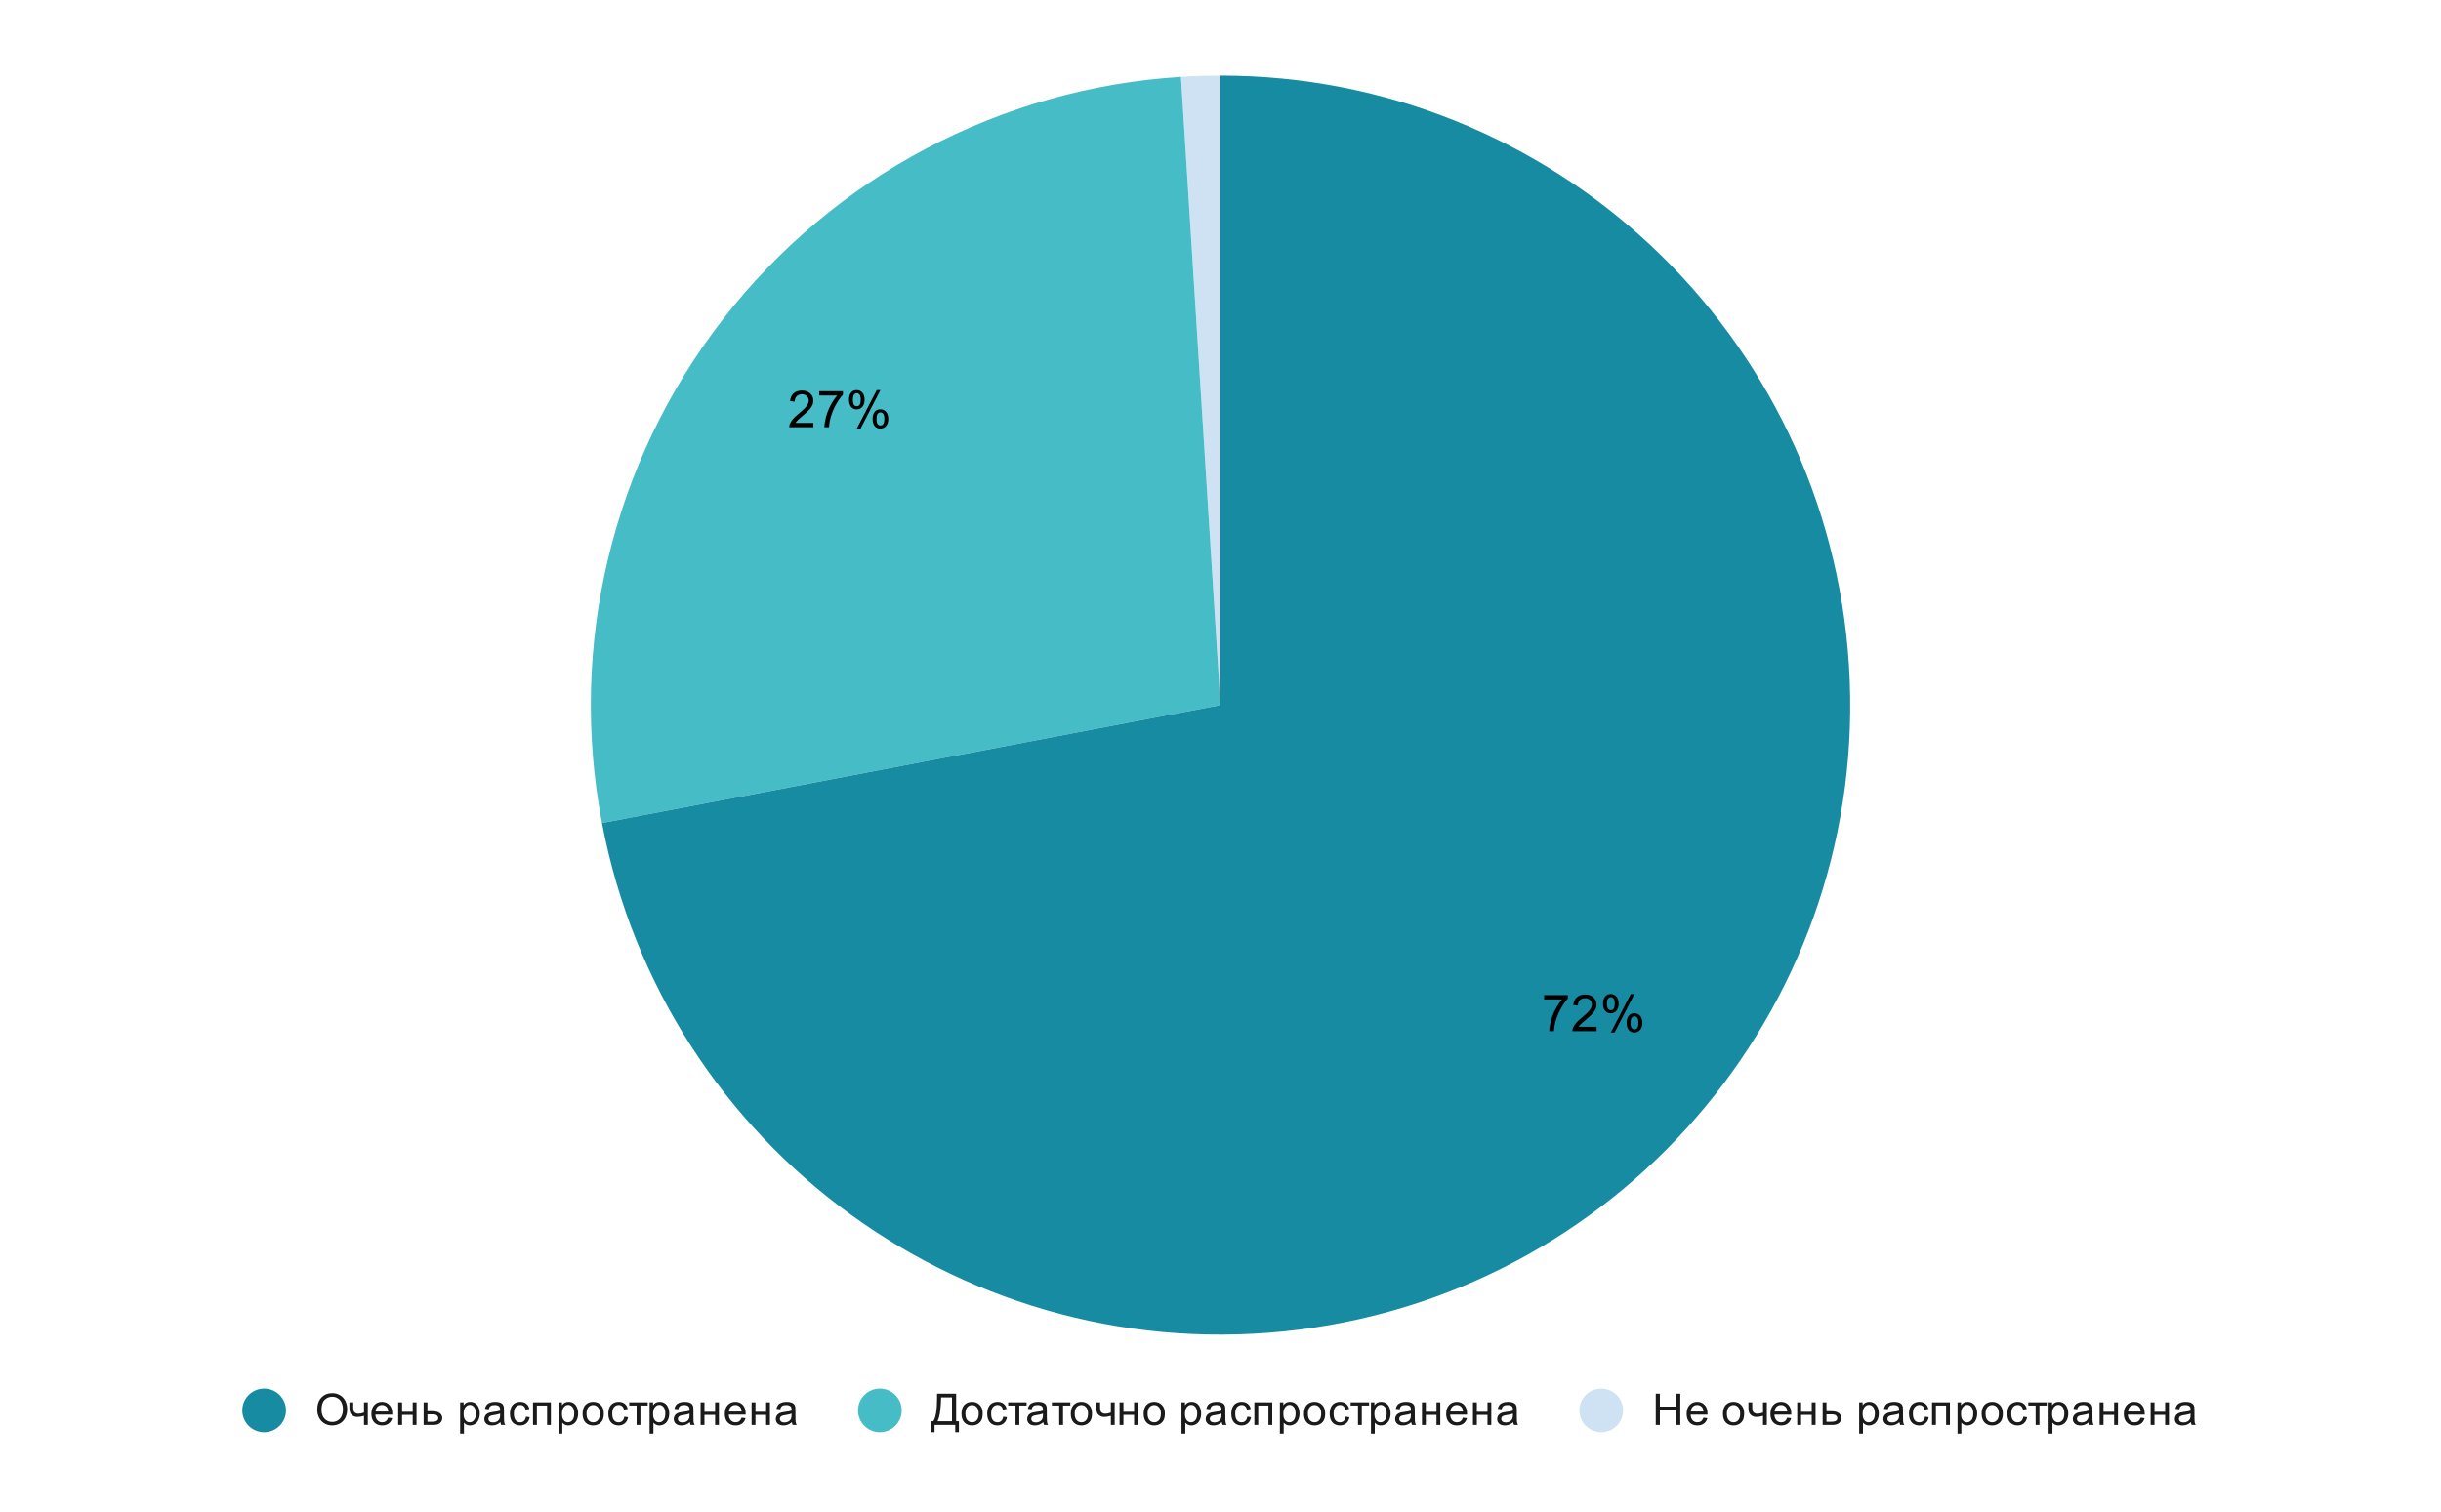 <?xml version="1.0" encoding="UTF-8"?> <svg xmlns:xlink="http://www.w3.org/1999/xlink" xmlns="http://www.w3.org/2000/svg" version="1.1" viewBox="0.0 0.0 670.0 415.0" fill="none" stroke="none" stroke-linecap="square" stroke-miterlimit="10" width="670" height="415"><path fill="#ffffff" d="M0 0L670.0 0L670.0 415.0L0 415.0L0 0Z" fill-rule="nonzero"></path><path fill="#cfe2f3" d="M324.148 21.091C327.761 20.864 331.38 20.75 335.0 20.75L335.0 193.583Z" fill-rule="nonzero"></path><path fill="#46bdc6" d="M165.228 225.969C155.931 177.234 168.026 126.855 198.435 87.653C228.843 48.45 274.632 24.206 324.148 21.091L335.0 193.583Z" fill-rule="nonzero"></path><path fill="#178ba2" d="M335.0 20.75C426.239 20.75 501.763 91.672 507.492 182.731C513.221 273.79 447.182 353.618 356.662 365.054C266.142 376.489 182.325 315.592 165.228 225.969L335.0 193.583Z" fill-rule="nonzero"></path><path fill="#000000" d="M423.836 274.41L423.836 273.223L430.336 273.223L430.336 274.176Q429.367 275.192 428.43 276.879Q427.492 278.567 426.976 280.364Q426.617 281.614 426.508 283.114L425.242 283.114Q425.258 281.926 425.695 280.254Q426.148 278.582 426.976 277.035Q427.82 275.473 428.758 274.41L423.836 274.41ZM438.226 281.926L438.226 283.114L431.601 283.114Q431.586 282.676 431.742 282.254Q432.008 281.582 432.555 280.926Q433.117 280.27 434.164 279.41Q435.805 278.067 436.367 277.285Q436.945 276.504 436.945 275.801Q436.945 275.067 436.414 274.567Q435.898 274.067 435.07 274.067Q434.18 274.067 433.633 274.598Q433.101 275.129 433.101 276.082L431.836 275.942Q431.961 274.535 432.805 273.801Q433.664 273.051 435.086 273.051Q436.539 273.051 437.367 273.848Q438.211 274.645 438.211 275.832Q438.211 276.442 437.961 277.02Q437.726 277.598 437.148 278.239Q436.586 278.879 435.258 280.004Q434.148 280.926 433.836 281.27Q433.523 281.598 433.32 281.926L438.226 281.926ZM439.992 275.504Q439.992 274.426 440.523 273.676Q441.07 272.926 442.101 272.926Q443.039 272.926 443.648 273.598Q444.273 274.27 444.273 275.567Q444.273 276.848 443.648 277.535Q443.023 278.223 442.117 278.223Q441.211 278.223 440.601 277.551Q439.992 276.864 439.992 275.504ZM442.133 273.77Q441.68 273.77 441.367 274.176Q441.07 274.567 441.07 275.614Q441.07 276.582 441.367 276.973Q441.68 277.364 442.133 277.364Q442.601 277.364 442.898 276.973Q443.211 276.582 443.211 275.52Q443.211 274.551 442.898 274.16Q442.586 273.77 442.133 273.77ZM442.133 283.489L447.617 272.926L448.617 272.926L443.164 283.489L442.133 283.489ZM446.476 280.754Q446.476 279.676 447.008 278.942Q447.555 278.192 448.586 278.192Q449.523 278.192 450.148 278.864Q450.773 279.535 450.773 280.832Q450.773 282.114 450.148 282.801Q449.523 283.489 448.586 283.489Q447.68 283.489 447.07 282.817Q446.476 282.129 446.476 280.754ZM448.617 279.035Q448.148 279.035 447.851 279.442Q447.555 279.832 447.555 280.879Q447.555 281.848 447.851 282.239Q448.164 282.629 448.617 282.629Q449.086 282.629 449.383 282.239Q449.695 281.848 449.695 280.785Q449.695 279.817 449.383 279.426Q449.086 279.035 448.617 279.035Z" fill-rule="nonzero"></path><path fill="#000000" d="M223.259 116.114L223.259 117.302L216.634 117.302Q216.619 116.864 216.775 116.442Q217.041 115.771 217.587 115.114Q218.15 114.458 219.197 113.599Q220.837 112.255 221.4 111.474Q221.978 110.692 221.978 109.989Q221.978 109.255 221.447 108.755Q220.931 108.255 220.103 108.255Q219.212 108.255 218.666 108.786Q218.134 109.317 218.134 110.271L216.869 110.13Q216.994 108.724 217.837 107.989Q218.697 107.239 220.119 107.239Q221.572 107.239 222.4 108.036Q223.244 108.833 223.244 110.021Q223.244 110.63 222.994 111.208Q222.759 111.786 222.181 112.427Q221.619 113.067 220.291 114.192Q219.181 115.114 218.869 115.458Q218.556 115.786 218.353 116.114L223.259 116.114ZM224.869 108.599L224.869 107.411L231.369 107.411L231.369 108.364Q230.4 109.38 229.462 111.067Q228.525 112.755 228.009 114.552Q227.65 115.802 227.541 117.302L226.275 117.302Q226.291 116.114 226.728 114.442Q227.181 112.771 228.009 111.224Q228.853 109.661 229.791 108.599L224.869 108.599ZM233.025 109.692Q233.025 108.614 233.556 107.864Q234.103 107.114 235.134 107.114Q236.072 107.114 236.681 107.786Q237.306 108.458 237.306 109.755Q237.306 111.036 236.681 111.724Q236.056 112.411 235.15 112.411Q234.244 112.411 233.634 111.739Q233.025 111.052 233.025 109.692ZM235.166 107.958Q234.712 107.958 234.4 108.364Q234.103 108.755 234.103 109.802Q234.103 110.771 234.4 111.161Q234.712 111.552 235.166 111.552Q235.634 111.552 235.931 111.161Q236.244 110.771 236.244 109.708Q236.244 108.739 235.931 108.349Q235.619 107.958 235.166 107.958ZM235.166 117.677L240.65 107.114L241.65 107.114L236.197 117.677L235.166 117.677ZM239.509 114.942Q239.509 113.864 240.041 113.13Q240.587 112.38 241.619 112.38Q242.556 112.38 243.181 113.052Q243.806 113.724 243.806 115.021Q243.806 116.302 243.181 116.989Q242.556 117.677 241.619 117.677Q240.712 117.677 240.103 117.005Q239.509 116.317 239.509 114.942ZM241.65 113.224Q241.181 113.224 240.884 113.63Q240.587 114.021 240.587 115.067Q240.587 116.036 240.884 116.427Q241.197 116.817 241.65 116.817Q242.119 116.817 242.416 116.427Q242.728 116.036 242.728 114.974Q242.728 114.005 242.416 113.614Q242.119 113.224 241.65 113.224Z" fill-rule="nonzero"></path><path fill="#178ba2" d="M78.5 387.25C78.5 390.564 75.814 393.25 72.5 393.25C69.186 393.25 66.5 390.564 66.5 387.25C66.5 383.936 69.186 381.25 72.5 381.25C75.814 381.25 78.5 383.936 78.5 387.25Z" fill-rule="nonzero"></path><path fill="#1a1a1a" d="M87.078 387.062Q87.078 384.922 88.219 383.719Q89.375 382.5 91.188 382.5Q92.391 382.5 93.344 383.078Q94.297 383.641 94.797 384.656Q95.297 385.672 95.297 386.969Q95.297 388.266 94.766 389.297Q94.234 390.328 93.266 390.859Q92.312 391.391 91.188 391.391Q89.969 391.391 89.016 390.812Q88.062 390.219 87.562 389.219Q87.078 388.203 87.078 387.062ZM88.25 387.078Q88.25 388.641 89.078 389.531Q89.922 390.422 91.188 390.422Q92.469 390.422 93.297 389.531Q94.125 388.625 94.125 386.953Q94.125 385.906 93.766 385.125Q93.422 384.344 92.734 383.922Q92.047 383.484 91.203 383.484Q90.0 383.484 89.125 384.312Q88.25 385.141 88.25 387.078ZM95.906 385.031L96.953 385.031L96.953 386.203Q96.953 386.969 97.047 387.312Q97.141 387.656 97.484 387.906Q97.828 388.156 98.359 388.156Q98.953 388.156 99.906 387.844L99.906 385.031L100.953 385.031L100.953 391.25L99.906 391.25L99.906 388.734Q98.922 389.047 98.078 389.047Q97.375 389.047 96.828 388.688Q96.297 388.328 96.094 387.812Q95.906 387.281 95.906 386.656L95.906 385.031ZM106.547 389.25L107.641 389.375Q107.391 390.328 106.688 390.859Q105.984 391.391 104.906 391.391Q103.547 391.391 102.734 390.547Q101.938 389.703 101.938 388.188Q101.938 386.625 102.75 385.766Q103.562 384.891 104.844 384.891Q106.094 384.891 106.875 385.734Q107.672 386.578 107.672 388.125Q107.672 388.219 107.672 388.406L103.031 388.406Q103.094 389.438 103.609 389.984Q104.125 390.516 104.906 390.516Q105.484 390.516 105.891 390.219Q106.312 389.906 106.547 389.25ZM103.094 387.547L106.562 387.547Q106.5 386.75 106.172 386.359Q105.656 385.75 104.859 385.75Q104.125 385.75 103.625 386.234Q103.141 386.719 103.094 387.547ZM109.297 385.031L110.359 385.031L110.359 387.609L113.281 387.609L113.281 385.031L114.328 385.031L114.328 391.25L113.281 391.25L113.281 388.484L110.359 388.484L110.359 391.25L109.297 391.25L109.297 385.031ZM116.281 385.031L117.328 385.031L117.328 387.453L118.672 387.453Q119.969 387.453 120.672 387.969Q121.391 388.469 121.391 389.359Q121.391 390.141 120.797 390.703Q120.203 391.25 118.906 391.25L116.281 391.25L116.281 385.031ZM117.328 390.375L118.438 390.375Q119.438 390.375 119.859 390.141Q120.297 389.891 120.297 389.375Q120.297 388.969 119.969 388.656Q119.656 388.328 118.578 388.328L117.328 388.328L117.328 390.375ZM126.297 393.641L126.297 385.031L127.25 385.031L127.25 385.828Q127.594 385.359 128.016 385.125Q128.453 384.891 129.062 384.891Q129.859 384.891 130.469 385.297Q131.078 385.703 131.375 386.453Q131.688 387.203 131.688 388.094Q131.688 389.047 131.344 389.812Q131.016 390.578 130.359 390.984Q129.703 391.391 128.984 391.391Q128.453 391.391 128.031 391.172Q127.609 390.938 127.344 390.609L127.344 393.641L126.297 393.641ZM127.25 388.172Q127.25 389.375 127.734 389.953Q128.219 390.516 128.906 390.516Q129.609 390.516 130.109 389.922Q130.609 389.328 130.609 388.078Q130.609 386.891 130.125 386.312Q129.641 385.719 128.953 385.719Q128.281 385.719 127.766 386.344Q127.25 386.969 127.25 388.172ZM137.359 390.484Q136.766 390.984 136.219 391.188Q135.688 391.391 135.062 391.391Q134.031 391.391 133.484 390.891Q132.938 390.391 132.938 389.609Q132.938 389.156 133.141 388.781Q133.344 388.391 133.688 388.172Q134.031 387.938 134.453 387.828Q134.75 387.734 135.391 387.656Q136.656 387.516 137.266 387.297Q137.266 387.078 137.266 387.031Q137.266 386.375 136.969 386.109Q136.562 385.766 135.766 385.766Q135.031 385.766 134.672 386.031Q134.312 386.281 134.141 386.938L133.109 386.797Q133.25 386.141 133.578 385.734Q133.906 385.328 134.516 385.109Q135.125 384.891 135.922 384.891Q136.719 384.891 137.219 385.078Q137.719 385.266 137.953 385.547Q138.188 385.828 138.281 386.266Q138.328 386.531 138.328 387.234L138.328 388.641Q138.328 390.109 138.391 390.5Q138.469 390.891 138.672 391.25L137.562 391.25Q137.406 390.922 137.359 390.484ZM137.266 388.125Q136.688 388.359 135.547 388.531Q134.891 388.625 134.625 388.75Q134.359 388.859 134.203 389.078Q134.062 389.297 134.062 389.578Q134.062 390.0 134.375 390.281Q134.703 390.562 135.312 390.562Q135.922 390.562 136.391 390.297Q136.875 390.031 137.094 389.562Q137.266 389.203 137.266 388.516L137.266 388.125ZM144.359 388.969L145.391 389.109Q145.219 390.172 144.516 390.781Q143.812 391.391 142.797 391.391Q141.516 391.391 140.734 390.562Q139.969 389.719 139.969 388.156Q139.969 387.156 140.297 386.406Q140.641 385.641 141.312 385.266Q142.0 384.891 142.812 384.891Q143.812 384.891 144.453 385.406Q145.109 385.906 145.297 386.859L144.266 387.016Q144.125 386.391 143.75 386.078Q143.375 385.75 142.844 385.75Q142.047 385.75 141.547 386.328Q141.047 386.891 141.047 388.125Q141.047 389.391 141.531 389.953Q142.016 390.516 142.781 390.516Q143.406 390.516 143.812 390.141Q144.234 389.766 144.359 388.969ZM146.297 385.031L151.203 385.031L151.203 391.25L150.156 391.25L150.156 385.906L147.359 385.906L147.359 391.25L146.297 391.25L146.297 385.031ZM153.297 393.641L153.297 385.031L154.25 385.031L154.25 385.828Q154.594 385.359 155.016 385.125Q155.453 384.891 156.062 384.891Q156.859 384.891 157.469 385.297Q158.078 385.703 158.375 386.453Q158.688 387.203 158.688 388.094Q158.688 389.047 158.344 389.812Q158.016 390.578 157.359 390.984Q156.703 391.391 155.984 391.391Q155.453 391.391 155.031 391.172Q154.609 390.938 154.344 390.609L154.344 393.641L153.297 393.641ZM154.25 388.172Q154.25 389.375 154.734 389.953Q155.219 390.516 155.906 390.516Q156.609 390.516 157.109 389.922Q157.609 389.328 157.609 388.078Q157.609 386.891 157.125 386.312Q156.641 385.719 155.953 385.719Q155.281 385.719 154.766 386.344Q154.25 386.969 154.25 388.172ZM159.906 388.141Q159.906 386.406 160.859 385.578Q161.656 384.891 162.812 384.891Q164.094 384.891 164.906 385.734Q165.734 386.562 165.734 388.047Q165.734 389.25 165.375 389.938Q165.016 390.625 164.312 391.016Q163.625 391.391 162.812 391.391Q161.516 391.391 160.703 390.562Q159.906 389.719 159.906 388.141ZM160.984 388.141Q160.984 389.328 161.5 389.922Q162.031 390.516 162.812 390.516Q163.609 390.516 164.125 389.922Q164.641 389.328 164.641 388.109Q164.641 386.953 164.109 386.359Q163.594 385.766 162.812 385.766Q162.031 385.766 161.5 386.359Q160.984 386.938 160.984 388.141ZM171.359 388.969L172.391 389.109Q172.219 390.172 171.516 390.781Q170.812 391.391 169.797 391.391Q168.516 391.391 167.734 390.562Q166.969 389.719 166.969 388.156Q166.969 387.156 167.297 386.406Q167.641 385.641 168.312 385.266Q169.0 384.891 169.812 384.891Q170.812 384.891 171.453 385.406Q172.109 385.906 172.297 386.859L171.266 387.016Q171.125 386.391 170.75 386.078Q170.375 385.75 169.844 385.75Q169.047 385.75 168.547 386.328Q168.047 386.891 168.047 388.125Q168.047 389.391 168.531 389.953Q169.016 390.516 169.781 390.516Q170.406 390.516 170.812 390.141Q171.234 389.766 171.359 388.969ZM172.719 385.031L177.781 385.031L177.781 385.906L175.781 385.906L175.781 391.25L174.734 391.25L174.734 385.906L172.719 385.906L172.719 385.031ZM178.297 393.641L178.297 385.031L179.25 385.031L179.25 385.828Q179.594 385.359 180.016 385.125Q180.453 384.891 181.062 384.891Q181.859 384.891 182.469 385.297Q183.078 385.703 183.375 386.453Q183.688 387.203 183.688 388.094Q183.688 389.047 183.344 389.812Q183.016 390.578 182.359 390.984Q181.703 391.391 180.984 391.391Q180.453 391.391 180.031 391.172Q179.609 390.938 179.344 390.609L179.344 393.641L178.297 393.641ZM179.25 388.172Q179.25 389.375 179.734 389.953Q180.219 390.516 180.906 390.516Q181.609 390.516 182.109 389.922Q182.609 389.328 182.609 388.078Q182.609 386.891 182.125 386.312Q181.641 385.719 180.953 385.719Q180.281 385.719 179.766 386.344Q179.25 386.969 179.25 388.172ZM189.359 390.484Q188.766 390.984 188.219 391.188Q187.688 391.391 187.062 391.391Q186.031 391.391 185.484 390.891Q184.938 390.391 184.938 389.609Q184.938 389.156 185.141 388.781Q185.344 388.391 185.688 388.172Q186.031 387.938 186.453 387.828Q186.75 387.734 187.391 387.656Q188.656 387.516 189.266 387.297Q189.266 387.078 189.266 387.031Q189.266 386.375 188.969 386.109Q188.562 385.766 187.766 385.766Q187.031 385.766 186.672 386.031Q186.312 386.281 186.141 386.938L185.109 386.797Q185.25 386.141 185.578 385.734Q185.906 385.328 186.516 385.109Q187.125 384.891 187.922 384.891Q188.719 384.891 189.219 385.078Q189.719 385.266 189.953 385.547Q190.188 385.828 190.281 386.266Q190.328 386.531 190.328 387.234L190.328 388.641Q190.328 390.109 190.391 390.5Q190.469 390.891 190.672 391.25L189.562 391.25Q189.406 390.922 189.359 390.484ZM189.266 388.125Q188.688 388.359 187.547 388.531Q186.891 388.625 186.625 388.75Q186.359 388.859 186.203 389.078Q186.062 389.297 186.062 389.578Q186.062 390.0 186.375 390.281Q186.703 390.562 187.312 390.562Q187.922 390.562 188.391 390.297Q188.875 390.031 189.094 389.562Q189.266 389.203 189.266 388.516L189.266 388.125ZM192.297 385.031L193.359 385.031L193.359 387.609L196.281 387.609L196.281 385.031L197.328 385.031L197.328 391.25L196.281 391.25L196.281 388.484L193.359 388.484L193.359 391.25L192.297 391.25L192.297 385.031ZM203.547 389.25L204.641 389.375Q204.391 390.328 203.688 390.859Q202.984 391.391 201.906 391.391Q200.547 391.391 199.734 390.547Q198.938 389.703 198.938 388.188Q198.938 386.625 199.75 385.766Q200.562 384.891 201.844 384.891Q203.094 384.891 203.875 385.734Q204.672 386.578 204.672 388.125Q204.672 388.219 204.672 388.406L200.031 388.406Q200.094 389.438 200.609 389.984Q201.125 390.516 201.906 390.516Q202.484 390.516 202.891 390.219Q203.312 389.906 203.547 389.25ZM200.094 387.547L203.562 387.547Q203.5 386.75 203.172 386.359Q202.656 385.75 201.859 385.75Q201.125 385.75 200.625 386.234Q200.141 386.719 200.094 387.547ZM206.297 385.031L207.359 385.031L207.359 387.609L210.281 387.609L210.281 385.031L211.328 385.031L211.328 391.25L210.281 391.25L210.281 388.484L207.359 388.484L207.359 391.25L206.297 391.25L206.297 385.031ZM217.359 390.484Q216.766 390.984 216.219 391.188Q215.688 391.391 215.062 391.391Q214.031 391.391 213.484 390.891Q212.938 390.391 212.938 389.609Q212.938 389.156 213.141 388.781Q213.344 388.391 213.688 388.172Q214.031 387.938 214.453 387.828Q214.75 387.734 215.391 387.656Q216.656 387.516 217.266 387.297Q217.266 387.078 217.266 387.031Q217.266 386.375 216.969 386.109Q216.562 385.766 215.766 385.766Q215.031 385.766 214.672 386.031Q214.312 386.281 214.141 386.938L213.109 386.797Q213.25 386.141 213.578 385.734Q213.906 385.328 214.516 385.109Q215.125 384.891 215.922 384.891Q216.719 384.891 217.219 385.078Q217.719 385.266 217.953 385.547Q218.188 385.828 218.281 386.266Q218.328 386.531 218.328 387.234L218.328 388.641Q218.328 390.109 218.391 390.5Q218.469 390.891 218.672 391.25L217.562 391.25Q217.406 390.922 217.359 390.484ZM217.266 388.125Q216.688 388.359 215.547 388.531Q214.891 388.625 214.625 388.75Q214.359 388.859 214.203 389.078Q214.062 389.297 214.062 389.578Q214.062 390.0 214.375 390.281Q214.703 390.562 215.312 390.562Q215.922 390.562 216.391 390.297Q216.875 390.031 217.094 389.562Q217.266 389.203 217.266 388.516L217.266 388.125Z" fill-rule="nonzero"></path><path fill="#46bdc6" d="M247.5 387.25C247.5 390.564 244.814 393.25 241.5 393.25C238.186 393.25 235.5 390.564 235.5 387.25C235.5 383.936 238.186 381.25 241.5 381.25C244.814 381.25 247.5 383.936 247.5 387.25Z" fill-rule="nonzero"></path><path fill="#1a1a1a" d="M257.203 382.656L262.438 382.656L262.438 390.234L263.203 390.234L263.203 393.25L262.188 393.25L262.188 391.25L256.516 391.25L256.516 393.25L255.5 393.25L255.5 390.234L256.172 390.234Q257.203 388.672 257.203 383.906L257.203 382.656ZM261.297 383.672L258.297 383.672L258.297 384.109Q258.297 385.203 258.094 387.109Q257.906 389.016 257.328 390.234L261.297 390.234L261.297 383.672ZM263.906 388.141Q263.906 386.406 264.859 385.578Q265.656 384.891 266.812 384.891Q268.094 384.891 268.906 385.734Q269.734 386.562 269.734 388.047Q269.734 389.25 269.375 389.938Q269.016 390.625 268.312 391.016Q267.625 391.391 266.812 391.391Q265.516 391.391 264.703 390.562Q263.906 389.719 263.906 388.141ZM264.984 388.141Q264.984 389.328 265.5 389.922Q266.031 390.516 266.812 390.516Q267.609 390.516 268.125 389.922Q268.641 389.328 268.641 388.109Q268.641 386.953 268.109 386.359Q267.594 385.766 266.812 385.766Q266.031 385.766 265.5 386.359Q264.984 386.938 264.984 388.141ZM275.359 388.969L276.391 389.109Q276.219 390.172 275.516 390.781Q274.812 391.391 273.797 391.391Q272.516 391.391 271.734 390.562Q270.969 389.719 270.969 388.156Q270.969 387.156 271.297 386.406Q271.641 385.641 272.312 385.266Q273.0 384.891 273.812 384.891Q274.812 384.891 275.453 385.406Q276.109 385.906 276.297 386.859L275.266 387.016Q275.125 386.391 274.75 386.078Q274.375 385.75 273.844 385.75Q273.047 385.75 272.547 386.328Q272.047 386.891 272.047 388.125Q272.047 389.391 272.531 389.953Q273.016 390.516 273.781 390.516Q274.406 390.516 274.812 390.141Q275.234 389.766 275.359 388.969ZM276.719 385.031L281.781 385.031L281.781 385.906L279.781 385.906L279.781 391.25L278.734 391.25L278.734 385.906L276.719 385.906L276.719 385.031ZM286.359 390.484Q285.766 390.984 285.219 391.188Q284.688 391.391 284.062 391.391Q283.031 391.391 282.484 390.891Q281.938 390.391 281.938 389.609Q281.938 389.156 282.141 388.781Q282.344 388.391 282.688 388.172Q283.031 387.938 283.453 387.828Q283.75 387.734 284.391 387.656Q285.656 387.516 286.266 387.297Q286.266 387.078 286.266 387.031Q286.266 386.375 285.969 386.109Q285.562 385.766 284.766 385.766Q284.031 385.766 283.672 386.031Q283.312 386.281 283.141 386.938L282.109 386.797Q282.25 386.141 282.578 385.734Q282.906 385.328 283.516 385.109Q284.125 384.891 284.922 384.891Q285.719 384.891 286.219 385.078Q286.719 385.266 286.953 385.547Q287.188 385.828 287.281 386.266Q287.328 386.531 287.328 387.234L287.328 388.641Q287.328 390.109 287.391 390.5Q287.469 390.891 287.672 391.25L286.562 391.25Q286.406 390.922 286.359 390.484ZM286.266 388.125Q285.688 388.359 284.547 388.531Q283.891 388.625 283.625 388.75Q283.359 388.859 283.203 389.078Q283.062 389.297 283.062 389.578Q283.062 390.0 283.375 390.281Q283.703 390.562 284.312 390.562Q284.922 390.562 285.391 390.297Q285.875 390.031 286.094 389.562Q286.266 389.203 286.266 388.516L286.266 388.125ZM288.719 385.031L293.781 385.031L293.781 385.906L291.781 385.906L291.781 391.25L290.734 391.25L290.734 385.906L288.719 385.906L288.719 385.031ZM293.906 388.141Q293.906 386.406 294.859 385.578Q295.656 384.891 296.812 384.891Q298.094 384.891 298.906 385.734Q299.734 386.562 299.734 388.047Q299.734 389.25 299.375 389.938Q299.016 390.625 298.312 391.016Q297.625 391.391 296.812 391.391Q295.516 391.391 294.703 390.562Q293.906 389.719 293.906 388.141ZM294.984 388.141Q294.984 389.328 295.5 389.922Q296.031 390.516 296.812 390.516Q297.609 390.516 298.125 389.922Q298.641 389.328 298.641 388.109Q298.641 386.953 298.109 386.359Q297.594 385.766 296.812 385.766Q296.031 385.766 295.5 386.359Q294.984 386.938 294.984 388.141ZM300.906 385.031L301.953 385.031L301.953 386.203Q301.953 386.969 302.047 387.312Q302.141 387.656 302.484 387.906Q302.828 388.156 303.359 388.156Q303.953 388.156 304.906 387.844L304.906 385.031L305.953 385.031L305.953 391.25L304.906 391.25L304.906 388.734Q303.922 389.047 303.078 389.047Q302.375 389.047 301.828 388.688Q301.297 388.328 301.094 387.812Q300.906 387.281 300.906 386.656L300.906 385.031ZM307.297 385.031L308.359 385.031L308.359 387.609L311.281 387.609L311.281 385.031L312.328 385.031L312.328 391.25L311.281 391.25L311.281 388.484L308.359 388.484L308.359 391.25L307.297 391.25L307.297 385.031ZM313.906 388.141Q313.906 386.406 314.859 385.578Q315.656 384.891 316.812 384.891Q318.094 384.891 318.906 385.734Q319.734 386.562 319.734 388.047Q319.734 389.25 319.375 389.938Q319.016 390.625 318.312 391.016Q317.625 391.391 316.812 391.391Q315.516 391.391 314.703 390.562Q313.906 389.719 313.906 388.141ZM314.984 388.141Q314.984 389.328 315.5 389.922Q316.031 390.516 316.812 390.516Q317.609 390.516 318.125 389.922Q318.641 389.328 318.641 388.109Q318.641 386.953 318.109 386.359Q317.594 385.766 316.812 385.766Q316.031 385.766 315.5 386.359Q314.984 386.938 314.984 388.141ZM324.297 393.641L324.297 385.031L325.25 385.031L325.25 385.828Q325.594 385.359 326.016 385.125Q326.453 384.891 327.062 384.891Q327.859 384.891 328.469 385.297Q329.078 385.703 329.375 386.453Q329.688 387.203 329.688 388.094Q329.688 389.047 329.344 389.812Q329.016 390.578 328.359 390.984Q327.703 391.391 326.984 391.391Q326.453 391.391 326.031 391.172Q325.609 390.938 325.344 390.609L325.344 393.641L324.297 393.641ZM325.25 388.172Q325.25 389.375 325.734 389.953Q326.219 390.516 326.906 390.516Q327.609 390.516 328.109 389.922Q328.609 389.328 328.609 388.078Q328.609 386.891 328.125 386.312Q327.641 385.719 326.953 385.719Q326.281 385.719 325.766 386.344Q325.25 386.969 325.25 388.172ZM335.359 390.484Q334.766 390.984 334.219 391.188Q333.688 391.391 333.062 391.391Q332.031 391.391 331.484 390.891Q330.938 390.391 330.938 389.609Q330.938 389.156 331.141 388.781Q331.344 388.391 331.688 388.172Q332.031 387.938 332.453 387.828Q332.75 387.734 333.391 387.656Q334.656 387.516 335.266 387.297Q335.266 387.078 335.266 387.031Q335.266 386.375 334.969 386.109Q334.562 385.766 333.766 385.766Q333.031 385.766 332.672 386.031Q332.312 386.281 332.141 386.938L331.109 386.797Q331.25 386.141 331.578 385.734Q331.906 385.328 332.516 385.109Q333.125 384.891 333.922 384.891Q334.719 384.891 335.219 385.078Q335.719 385.266 335.953 385.547Q336.188 385.828 336.281 386.266Q336.328 386.531 336.328 387.234L336.328 388.641Q336.328 390.109 336.391 390.5Q336.469 390.891 336.672 391.25L335.562 391.25Q335.406 390.922 335.359 390.484ZM335.266 388.125Q334.688 388.359 333.547 388.531Q332.891 388.625 332.625 388.75Q332.359 388.859 332.203 389.078Q332.062 389.297 332.062 389.578Q332.062 390.0 332.375 390.281Q332.703 390.562 333.312 390.562Q333.922 390.562 334.391 390.297Q334.875 390.031 335.094 389.562Q335.266 389.203 335.266 388.516L335.266 388.125ZM342.359 388.969L343.391 389.109Q343.219 390.172 342.516 390.781Q341.812 391.391 340.797 391.391Q339.516 391.391 338.734 390.562Q337.969 389.719 337.969 388.156Q337.969 387.156 338.297 386.406Q338.641 385.641 339.312 385.266Q340.0 384.891 340.812 384.891Q341.812 384.891 342.453 385.406Q343.109 385.906 343.297 386.859L342.266 387.016Q342.125 386.391 341.75 386.078Q341.375 385.75 340.844 385.75Q340.047 385.75 339.547 386.328Q339.047 386.891 339.047 388.125Q339.047 389.391 339.531 389.953Q340.016 390.516 340.781 390.516Q341.406 390.516 341.812 390.141Q342.234 389.766 342.359 388.969ZM344.297 385.031L349.203 385.031L349.203 391.25L348.156 391.25L348.156 385.906L345.359 385.906L345.359 391.25L344.297 391.25L344.297 385.031ZM351.297 393.641L351.297 385.031L352.25 385.031L352.25 385.828Q352.594 385.359 353.016 385.125Q353.453 384.891 354.062 384.891Q354.859 384.891 355.469 385.297Q356.078 385.703 356.375 386.453Q356.688 387.203 356.688 388.094Q356.688 389.047 356.344 389.812Q356.016 390.578 355.359 390.984Q354.703 391.391 353.984 391.391Q353.453 391.391 353.031 391.172Q352.609 390.938 352.344 390.609L352.344 393.641L351.297 393.641ZM352.25 388.172Q352.25 389.375 352.734 389.953Q353.219 390.516 353.906 390.516Q354.609 390.516 355.109 389.922Q355.609 389.328 355.609 388.078Q355.609 386.891 355.125 386.312Q354.641 385.719 353.953 385.719Q353.281 385.719 352.766 386.344Q352.25 386.969 352.25 388.172ZM357.906 388.141Q357.906 386.406 358.859 385.578Q359.656 384.891 360.812 384.891Q362.094 384.891 362.906 385.734Q363.734 386.562 363.734 388.047Q363.734 389.25 363.375 389.938Q363.016 390.625 362.312 391.016Q361.625 391.391 360.812 391.391Q359.516 391.391 358.703 390.562Q357.906 389.719 357.906 388.141ZM358.984 388.141Q358.984 389.328 359.5 389.922Q360.031 390.516 360.812 390.516Q361.609 390.516 362.125 389.922Q362.641 389.328 362.641 388.109Q362.641 386.953 362.109 386.359Q361.594 385.766 360.812 385.766Q360.031 385.766 359.5 386.359Q358.984 386.938 358.984 388.141ZM369.359 388.969L370.391 389.109Q370.219 390.172 369.516 390.781Q368.812 391.391 367.797 391.391Q366.516 391.391 365.734 390.562Q364.969 389.719 364.969 388.156Q364.969 387.156 365.297 386.406Q365.641 385.641 366.312 385.266Q367.0 384.891 367.812 384.891Q368.812 384.891 369.453 385.406Q370.109 385.906 370.297 386.859L369.266 387.016Q369.125 386.391 368.75 386.078Q368.375 385.75 367.844 385.75Q367.047 385.75 366.547 386.328Q366.047 386.891 366.047 388.125Q366.047 389.391 366.531 389.953Q367.016 390.516 367.781 390.516Q368.406 390.516 368.812 390.141Q369.234 389.766 369.359 388.969ZM370.719 385.031L375.781 385.031L375.781 385.906L373.781 385.906L373.781 391.25L372.734 391.25L372.734 385.906L370.719 385.906L370.719 385.031ZM376.297 393.641L376.297 385.031L377.25 385.031L377.25 385.828Q377.594 385.359 378.016 385.125Q378.453 384.891 379.062 384.891Q379.859 384.891 380.469 385.297Q381.078 385.703 381.375 386.453Q381.688 387.203 381.688 388.094Q381.688 389.047 381.344 389.812Q381.016 390.578 380.359 390.984Q379.703 391.391 378.984 391.391Q378.453 391.391 378.031 391.172Q377.609 390.938 377.344 390.609L377.344 393.641L376.297 393.641ZM377.25 388.172Q377.25 389.375 377.734 389.953Q378.219 390.516 378.906 390.516Q379.609 390.516 380.109 389.922Q380.609 389.328 380.609 388.078Q380.609 386.891 380.125 386.312Q379.641 385.719 378.953 385.719Q378.281 385.719 377.766 386.344Q377.25 386.969 377.25 388.172ZM387.359 390.484Q386.766 390.984 386.219 391.188Q385.688 391.391 385.062 391.391Q384.031 391.391 383.484 390.891Q382.938 390.391 382.938 389.609Q382.938 389.156 383.141 388.781Q383.344 388.391 383.688 388.172Q384.031 387.938 384.453 387.828Q384.75 387.734 385.391 387.656Q386.656 387.516 387.266 387.297Q387.266 387.078 387.266 387.031Q387.266 386.375 386.969 386.109Q386.562 385.766 385.766 385.766Q385.031 385.766 384.672 386.031Q384.312 386.281 384.141 386.938L383.109 386.797Q383.25 386.141 383.578 385.734Q383.906 385.328 384.516 385.109Q385.125 384.891 385.922 384.891Q386.719 384.891 387.219 385.078Q387.719 385.266 387.953 385.547Q388.188 385.828 388.281 386.266Q388.328 386.531 388.328 387.234L388.328 388.641Q388.328 390.109 388.391 390.5Q388.469 390.891 388.672 391.25L387.562 391.25Q387.406 390.922 387.359 390.484ZM387.266 388.125Q386.688 388.359 385.547 388.531Q384.891 388.625 384.625 388.75Q384.359 388.859 384.203 389.078Q384.062 389.297 384.062 389.578Q384.062 390.0 384.375 390.281Q384.703 390.562 385.312 390.562Q385.922 390.562 386.391 390.297Q386.875 390.031 387.094 389.562Q387.266 389.203 387.266 388.516L387.266 388.125ZM390.297 385.031L391.359 385.031L391.359 387.609L394.281 387.609L394.281 385.031L395.328 385.031L395.328 391.25L394.281 391.25L394.281 388.484L391.359 388.484L391.359 391.25L390.297 391.25L390.297 385.031ZM401.547 389.25L402.641 389.375Q402.391 390.328 401.688 390.859Q400.984 391.391 399.906 391.391Q398.547 391.391 397.734 390.547Q396.938 389.703 396.938 388.188Q396.938 386.625 397.75 385.766Q398.562 384.891 399.844 384.891Q401.094 384.891 401.875 385.734Q402.672 386.578 402.672 388.125Q402.672 388.219 402.672 388.406L398.031 388.406Q398.094 389.438 398.609 389.984Q399.125 390.516 399.906 390.516Q400.484 390.516 400.891 390.219Q401.312 389.906 401.547 389.25ZM398.094 387.547L401.562 387.547Q401.5 386.75 401.172 386.359Q400.656 385.75 399.859 385.75Q399.125 385.75 398.625 386.234Q398.141 386.719 398.094 387.547ZM404.297 385.031L405.359 385.031L405.359 387.609L408.281 387.609L408.281 385.031L409.328 385.031L409.328 391.25L408.281 391.25L408.281 388.484L405.359 388.484L405.359 391.25L404.297 391.25L404.297 385.031ZM415.359 390.484Q414.766 390.984 414.219 391.188Q413.688 391.391 413.062 391.391Q412.031 391.391 411.484 390.891Q410.938 390.391 410.938 389.609Q410.938 389.156 411.141 388.781Q411.344 388.391 411.688 388.172Q412.031 387.938 412.453 387.828Q412.75 387.734 413.391 387.656Q414.656 387.516 415.266 387.297Q415.266 387.078 415.266 387.031Q415.266 386.375 414.969 386.109Q414.562 385.766 413.766 385.766Q413.031 385.766 412.672 386.031Q412.312 386.281 412.141 386.938L411.109 386.797Q411.25 386.141 411.578 385.734Q411.906 385.328 412.516 385.109Q413.125 384.891 413.922 384.891Q414.719 384.891 415.219 385.078Q415.719 385.266 415.953 385.547Q416.188 385.828 416.281 386.266Q416.328 386.531 416.328 387.234L416.328 388.641Q416.328 390.109 416.391 390.5Q416.469 390.891 416.672 391.25L415.562 391.25Q415.406 390.922 415.359 390.484ZM415.266 388.125Q414.688 388.359 413.547 388.531Q412.891 388.625 412.625 388.75Q412.359 388.859 412.203 389.078Q412.062 389.297 412.062 389.578Q412.062 390.0 412.375 390.281Q412.703 390.562 413.312 390.562Q413.922 390.562 414.391 390.297Q414.875 390.031 415.094 389.562Q415.266 389.203 415.266 388.516L415.266 388.125Z" fill-rule="nonzero"></path><path fill="#cfe2f3" d="M445.5 387.25C445.5 390.564 442.814 393.25 439.5 393.25C436.186 393.25 433.5 390.564 433.5 387.25C433.5 383.936 436.186 381.25 439.5 381.25C442.814 381.25 445.5 383.936 445.5 387.25Z" fill-rule="nonzero"></path><path fill="#1a1a1a" d="M454.469 391.25L454.469 382.656L455.594 382.656L455.594 386.188L460.062 386.188L460.062 382.656L461.203 382.656L461.203 391.25L460.062 391.25L460.062 387.203L455.594 387.203L455.594 391.25L454.469 391.25ZM467.547 389.25L468.641 389.375Q468.391 390.328 467.688 390.859Q466.984 391.391 465.906 391.391Q464.547 391.391 463.734 390.547Q462.938 389.703 462.938 388.188Q462.938 386.625 463.75 385.766Q464.562 384.891 465.844 384.891Q467.094 384.891 467.875 385.734Q468.672 386.578 468.672 388.125Q468.672 388.219 468.672 388.406L464.031 388.406Q464.094 389.438 464.609 389.984Q465.125 390.516 465.906 390.516Q466.484 390.516 466.891 390.219Q467.312 389.906 467.547 389.25ZM464.094 387.547L467.562 387.547Q467.5 386.75 467.172 386.359Q466.656 385.75 465.859 385.75Q465.125 385.75 464.625 386.234Q464.141 386.719 464.094 387.547ZM472.906 388.141Q472.906 386.406 473.859 385.578Q474.656 384.891 475.812 384.891Q477.094 384.891 477.906 385.734Q478.734 386.562 478.734 388.047Q478.734 389.25 478.375 389.938Q478.016 390.625 477.312 391.016Q476.625 391.391 475.812 391.391Q474.516 391.391 473.703 390.562Q472.906 389.719 472.906 388.141ZM473.984 388.141Q473.984 389.328 474.5 389.922Q475.031 390.516 475.812 390.516Q476.609 390.516 477.125 389.922Q477.641 389.328 477.641 388.109Q477.641 386.953 477.109 386.359Q476.594 385.766 475.812 385.766Q475.031 385.766 474.5 386.359Q473.984 386.938 473.984 388.141ZM479.906 385.031L480.953 385.031L480.953 386.203Q480.953 386.969 481.047 387.312Q481.141 387.656 481.484 387.906Q481.828 388.156 482.359 388.156Q482.953 388.156 483.906 387.844L483.906 385.031L484.953 385.031L484.953 391.25L483.906 391.25L483.906 388.734Q482.922 389.047 482.078 389.047Q481.375 389.047 480.828 388.688Q480.297 388.328 480.094 387.812Q479.906 387.281 479.906 386.656L479.906 385.031ZM490.547 389.25L491.641 389.375Q491.391 390.328 490.688 390.859Q489.984 391.391 488.906 391.391Q487.547 391.391 486.734 390.547Q485.938 389.703 485.938 388.188Q485.938 386.625 486.75 385.766Q487.562 384.891 488.844 384.891Q490.094 384.891 490.875 385.734Q491.672 386.578 491.672 388.125Q491.672 388.219 491.672 388.406L487.031 388.406Q487.094 389.438 487.609 389.984Q488.125 390.516 488.906 390.516Q489.484 390.516 489.891 390.219Q490.312 389.906 490.547 389.25ZM487.094 387.547L490.562 387.547Q490.5 386.75 490.172 386.359Q489.656 385.75 488.859 385.75Q488.125 385.75 487.625 386.234Q487.141 386.719 487.094 387.547ZM493.297 385.031L494.359 385.031L494.359 387.609L497.281 387.609L497.281 385.031L498.328 385.031L498.328 391.25L497.281 391.25L497.281 388.484L494.359 388.484L494.359 391.25L493.297 391.25L493.297 385.031ZM500.281 385.031L501.328 385.031L501.328 387.453L502.672 387.453Q503.969 387.453 504.672 387.969Q505.391 388.469 505.391 389.359Q505.391 390.141 504.797 390.703Q504.203 391.25 502.906 391.25L500.281 391.25L500.281 385.031ZM501.328 390.375L502.438 390.375Q503.438 390.375 503.859 390.141Q504.297 389.891 504.297 389.375Q504.297 388.969 503.969 388.656Q503.656 388.328 502.578 388.328L501.328 388.328L501.328 390.375ZM510.297 393.641L510.297 385.031L511.25 385.031L511.25 385.828Q511.594 385.359 512.016 385.125Q512.453 384.891 513.062 384.891Q513.859 384.891 514.469 385.297Q515.078 385.703 515.375 386.453Q515.688 387.203 515.688 388.094Q515.688 389.047 515.344 389.812Q515.016 390.578 514.359 390.984Q513.703 391.391 512.984 391.391Q512.453 391.391 512.031 391.172Q511.609 390.938 511.344 390.609L511.344 393.641L510.297 393.641ZM511.25 388.172Q511.25 389.375 511.734 389.953Q512.219 390.516 512.906 390.516Q513.609 390.516 514.109 389.922Q514.609 389.328 514.609 388.078Q514.609 386.891 514.125 386.312Q513.641 385.719 512.953 385.719Q512.281 385.719 511.766 386.344Q511.25 386.969 511.25 388.172ZM521.359 390.484Q520.766 390.984 520.219 391.188Q519.688 391.391 519.062 391.391Q518.031 391.391 517.484 390.891Q516.938 390.391 516.938 389.609Q516.938 389.156 517.141 388.781Q517.344 388.391 517.688 388.172Q518.031 387.938 518.453 387.828Q518.75 387.734 519.391 387.656Q520.656 387.516 521.266 387.297Q521.266 387.078 521.266 387.031Q521.266 386.375 520.969 386.109Q520.562 385.766 519.766 385.766Q519.031 385.766 518.672 386.031Q518.312 386.281 518.141 386.938L517.109 386.797Q517.25 386.141 517.578 385.734Q517.906 385.328 518.516 385.109Q519.125 384.891 519.922 384.891Q520.719 384.891 521.219 385.078Q521.719 385.266 521.953 385.547Q522.188 385.828 522.281 386.266Q522.328 386.531 522.328 387.234L522.328 388.641Q522.328 390.109 522.391 390.5Q522.469 390.891 522.672 391.25L521.562 391.25Q521.406 390.922 521.359 390.484ZM521.266 388.125Q520.688 388.359 519.547 388.531Q518.891 388.625 518.625 388.75Q518.359 388.859 518.203 389.078Q518.062 389.297 518.062 389.578Q518.062 390.0 518.375 390.281Q518.703 390.562 519.312 390.562Q519.922 390.562 520.391 390.297Q520.875 390.031 521.094 389.562Q521.266 389.203 521.266 388.516L521.266 388.125ZM528.359 388.969L529.391 389.109Q529.219 390.172 528.516 390.781Q527.812 391.391 526.797 391.391Q525.516 391.391 524.734 390.562Q523.969 389.719 523.969 388.156Q523.969 387.156 524.297 386.406Q524.641 385.641 525.312 385.266Q526.0 384.891 526.812 384.891Q527.812 384.891 528.453 385.406Q529.109 385.906 529.297 386.859L528.266 387.016Q528.125 386.391 527.75 386.078Q527.375 385.75 526.844 385.75Q526.047 385.75 525.547 386.328Q525.047 386.891 525.047 388.125Q525.047 389.391 525.531 389.953Q526.016 390.516 526.781 390.516Q527.406 390.516 527.812 390.141Q528.234 389.766 528.359 388.969ZM530.297 385.031L535.203 385.031L535.203 391.25L534.156 391.25L534.156 385.906L531.359 385.906L531.359 391.25L530.297 391.25L530.297 385.031ZM537.297 393.641L537.297 385.031L538.25 385.031L538.25 385.828Q538.594 385.359 539.016 385.125Q539.453 384.891 540.062 384.891Q540.859 384.891 541.469 385.297Q542.078 385.703 542.375 386.453Q542.688 387.203 542.688 388.094Q542.688 389.047 542.344 389.812Q542.016 390.578 541.359 390.984Q540.703 391.391 539.984 391.391Q539.453 391.391 539.031 391.172Q538.609 390.938 538.344 390.609L538.344 393.641L537.297 393.641ZM538.25 388.172Q538.25 389.375 538.734 389.953Q539.219 390.516 539.906 390.516Q540.609 390.516 541.109 389.922Q541.609 389.328 541.609 388.078Q541.609 386.891 541.125 386.312Q540.641 385.719 539.953 385.719Q539.281 385.719 538.766 386.344Q538.25 386.969 538.25 388.172ZM543.906 388.141Q543.906 386.406 544.859 385.578Q545.656 384.891 546.812 384.891Q548.094 384.891 548.906 385.734Q549.734 386.562 549.734 388.047Q549.734 389.25 549.375 389.938Q549.016 390.625 548.312 391.016Q547.625 391.391 546.812 391.391Q545.516 391.391 544.703 390.562Q543.906 389.719 543.906 388.141ZM544.984 388.141Q544.984 389.328 545.5 389.922Q546.031 390.516 546.812 390.516Q547.609 390.516 548.125 389.922Q548.641 389.328 548.641 388.109Q548.641 386.953 548.109 386.359Q547.594 385.766 546.812 385.766Q546.031 385.766 545.5 386.359Q544.984 386.938 544.984 388.141ZM555.359 388.969L556.391 389.109Q556.219 390.172 555.516 390.781Q554.812 391.391 553.797 391.391Q552.516 391.391 551.734 390.562Q550.969 389.719 550.969 388.156Q550.969 387.156 551.297 386.406Q551.641 385.641 552.312 385.266Q553.0 384.891 553.812 384.891Q554.812 384.891 555.453 385.406Q556.109 385.906 556.297 386.859L555.266 387.016Q555.125 386.391 554.75 386.078Q554.375 385.75 553.844 385.75Q553.047 385.75 552.547 386.328Q552.047 386.891 552.047 388.125Q552.047 389.391 552.531 389.953Q553.016 390.516 553.781 390.516Q554.406 390.516 554.812 390.141Q555.234 389.766 555.359 388.969ZM556.719 385.031L561.781 385.031L561.781 385.906L559.781 385.906L559.781 391.25L558.734 391.25L558.734 385.906L556.719 385.906L556.719 385.031ZM562.297 393.641L562.297 385.031L563.25 385.031L563.25 385.828Q563.594 385.359 564.016 385.125Q564.453 384.891 565.062 384.891Q565.859 384.891 566.469 385.297Q567.078 385.703 567.375 386.453Q567.688 387.203 567.688 388.094Q567.688 389.047 567.344 389.812Q567.016 390.578 566.359 390.984Q565.703 391.391 564.984 391.391Q564.453 391.391 564.031 391.172Q563.609 390.938 563.344 390.609L563.344 393.641L562.297 393.641ZM563.25 388.172Q563.25 389.375 563.734 389.953Q564.219 390.516 564.906 390.516Q565.609 390.516 566.109 389.922Q566.609 389.328 566.609 388.078Q566.609 386.891 566.125 386.312Q565.641 385.719 564.953 385.719Q564.281 385.719 563.766 386.344Q563.25 386.969 563.25 388.172ZM573.359 390.484Q572.766 390.984 572.219 391.188Q571.688 391.391 571.062 391.391Q570.031 391.391 569.484 390.891Q568.938 390.391 568.938 389.609Q568.938 389.156 569.141 388.781Q569.344 388.391 569.688 388.172Q570.031 387.938 570.453 387.828Q570.75 387.734 571.391 387.656Q572.656 387.516 573.266 387.297Q573.266 387.078 573.266 387.031Q573.266 386.375 572.969 386.109Q572.562 385.766 571.766 385.766Q571.031 385.766 570.672 386.031Q570.312 386.281 570.141 386.938L569.109 386.797Q569.25 386.141 569.578 385.734Q569.906 385.328 570.516 385.109Q571.125 384.891 571.922 384.891Q572.719 384.891 573.219 385.078Q573.719 385.266 573.953 385.547Q574.188 385.828 574.281 386.266Q574.328 386.531 574.328 387.234L574.328 388.641Q574.328 390.109 574.391 390.5Q574.469 390.891 574.672 391.25L573.562 391.25Q573.406 390.922 573.359 390.484ZM573.266 388.125Q572.688 388.359 571.547 388.531Q570.891 388.625 570.625 388.75Q570.359 388.859 570.203 389.078Q570.062 389.297 570.062 389.578Q570.062 390.0 570.375 390.281Q570.703 390.562 571.312 390.562Q571.922 390.562 572.391 390.297Q572.875 390.031 573.094 389.562Q573.266 389.203 573.266 388.516L573.266 388.125ZM576.297 385.031L577.359 385.031L577.359 387.609L580.281 387.609L580.281 385.031L581.328 385.031L581.328 391.25L580.281 391.25L580.281 388.484L577.359 388.484L577.359 391.25L576.297 391.25L576.297 385.031ZM587.547 389.25L588.641 389.375Q588.391 390.328 587.688 390.859Q586.984 391.391 585.906 391.391Q584.547 391.391 583.734 390.547Q582.938 389.703 582.938 388.188Q582.938 386.625 583.75 385.766Q584.562 384.891 585.844 384.891Q587.094 384.891 587.875 385.734Q588.672 386.578 588.672 388.125Q588.672 388.219 588.672 388.406L584.031 388.406Q584.094 389.438 584.609 389.984Q585.125 390.516 585.906 390.516Q586.484 390.516 586.891 390.219Q587.312 389.906 587.547 389.25ZM584.094 387.547L587.562 387.547Q587.5 386.75 587.172 386.359Q586.656 385.75 585.859 385.75Q585.125 385.75 584.625 386.234Q584.141 386.719 584.094 387.547ZM590.297 385.031L591.359 385.031L591.359 387.609L594.281 387.609L594.281 385.031L595.328 385.031L595.328 391.25L594.281 391.25L594.281 388.484L591.359 388.484L591.359 391.25L590.297 391.25L590.297 385.031ZM601.359 390.484Q600.766 390.984 600.219 391.188Q599.688 391.391 599.062 391.391Q598.031 391.391 597.484 390.891Q596.938 390.391 596.938 389.609Q596.938 389.156 597.141 388.781Q597.344 388.391 597.688 388.172Q598.031 387.938 598.453 387.828Q598.75 387.734 599.391 387.656Q600.656 387.516 601.266 387.297Q601.266 387.078 601.266 387.031Q601.266 386.375 600.969 386.109Q600.562 385.766 599.766 385.766Q599.031 385.766 598.672 386.031Q598.312 386.281 598.141 386.938L597.109 386.797Q597.25 386.141 597.578 385.734Q597.906 385.328 598.516 385.109Q599.125 384.891 599.922 384.891Q600.719 384.891 601.219 385.078Q601.719 385.266 601.953 385.547Q602.188 385.828 602.281 386.266Q602.328 386.531 602.328 387.234L602.328 388.641Q602.328 390.109 602.391 390.5Q602.469 390.891 602.672 391.25L601.562 391.25Q601.406 390.922 601.359 390.484ZM601.266 388.125Q600.688 388.359 599.547 388.531Q598.891 388.625 598.625 388.75Q598.359 388.859 598.203 389.078Q598.062 389.297 598.062 389.578Q598.062 390.0 598.375 390.281Q598.703 390.562 599.312 390.562Q599.922 390.562 600.391 390.297Q600.875 390.031 601.094 389.562Q601.266 389.203 601.266 388.516L601.266 388.125Z" fill-rule="nonzero"></path></svg> 